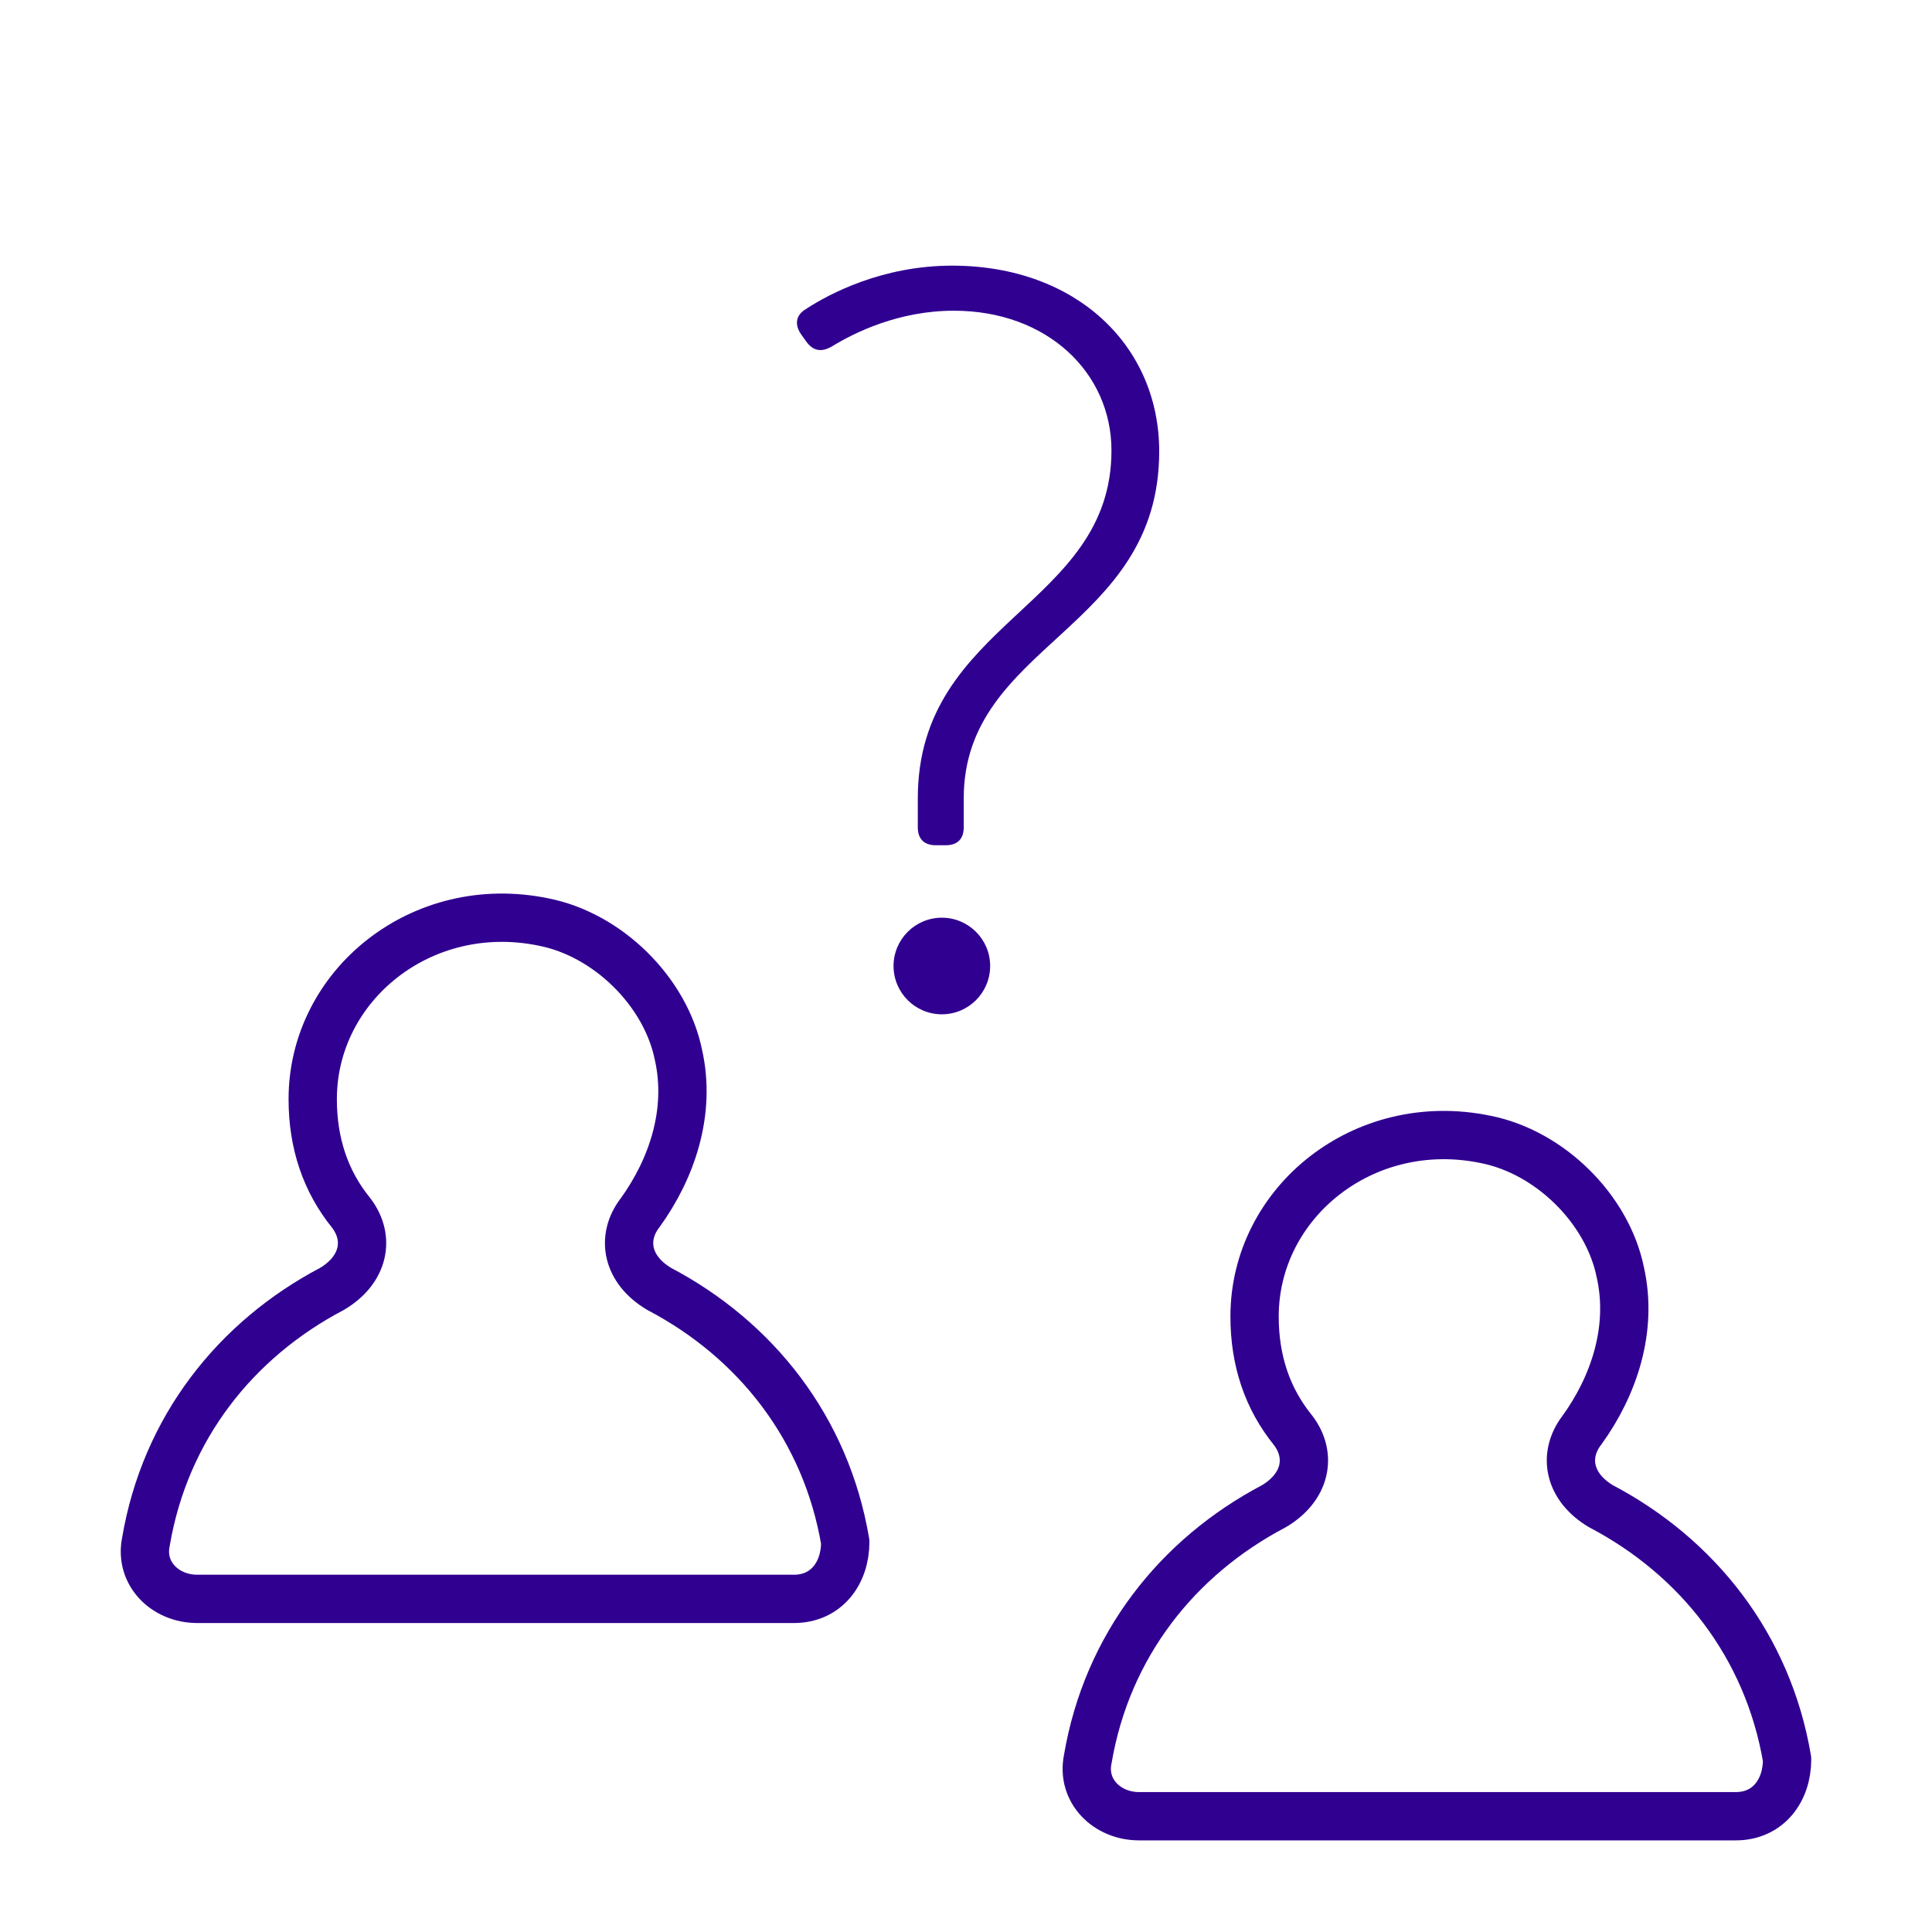 <svg width="80" height="80" viewBox="0 0 80 80" fill="none" xmlns="http://www.w3.org/2000/svg">
<path d="M26.499 50.227C27.826 48.394 28.624 46.036 28.093 43.68C27.561 41.061 25.171 38.703 22.514 38.18C17.466 37.133 12.949 40.799 12.949 45.513C12.949 47.346 13.481 48.918 14.543 50.227C15.341 51.275 15.075 52.585 13.746 53.371C9.762 55.466 6.838 59.134 6.041 63.848C5.776 65.157 6.838 66.206 8.166 66.206H32.875C34.204 66.206 35 65.158 35 63.848C34.203 59.134 31.281 55.466 27.295 53.371C25.967 52.585 25.7 51.276 26.497 50.227H26.499Z" stroke="#300091" stroke-width="2" stroke-linecap="round" stroke-linejoin="round"/>
<path d="M65.499 59.227C66.826 57.394 67.624 55.036 67.093 52.68C66.561 50.061 64.171 47.703 61.514 47.18C56.466 46.133 51.949 49.799 51.949 54.513C51.949 56.346 52.481 57.918 53.544 59.227C54.341 60.275 54.075 61.585 52.746 62.371C48.762 64.466 45.838 68.134 45.041 72.848C44.776 74.157 45.838 75.206 47.166 75.206H71.875C73.204 75.206 74 74.158 74 72.848C73.203 68.134 70.281 64.466 66.295 62.371C64.967 61.585 64.7 60.276 65.497 59.227H65.499Z" stroke="#300091" stroke-width="2" stroke-linecap="round" stroke-linejoin="round"/>
<path d="M38.004 34.254V33.059C38.004 25.706 46.023 25.146 46.023 18.652C46.023 15.442 43.375 12.866 39.496 12.866C37.221 12.866 35.393 13.762 34.424 14.359C34.013 14.583 33.678 14.546 33.379 14.135L33.193 13.874C32.894 13.463 32.932 13.053 33.379 12.792C34.349 12.157 36.55 11 39.422 11C44.569 11 48 14.322 48 18.689C48 26.117 39.906 26.639 39.906 33.059V34.254C39.906 34.739 39.645 35 39.16 35H38.75C38.265 35 38.004 34.739 38.004 34.254Z" fill="#300091"/>
<circle cx="39" cy="40" r="2" fill="#300091"/>
</svg>
